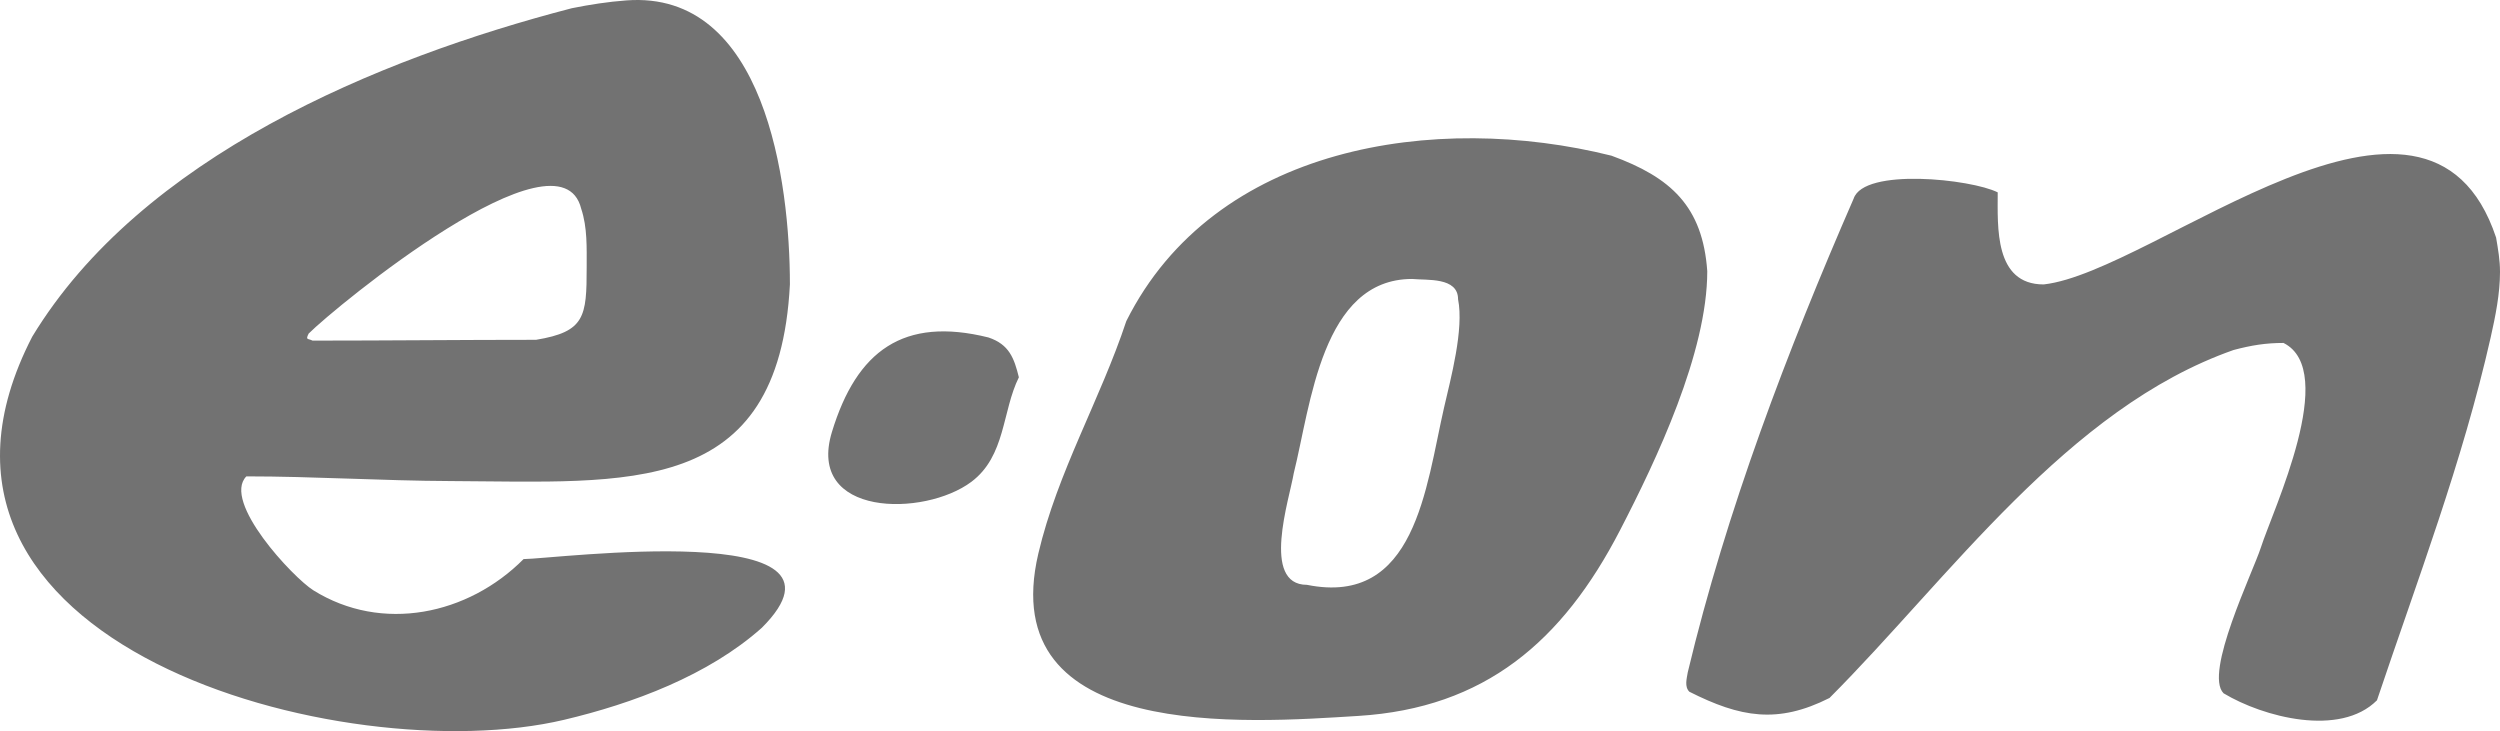 <?xml version="1.0" encoding="UTF-8"?>
<svg width="106px" height="31px" viewBox="0 0 106 31" version="1.1" xmlns="http://www.w3.org/2000/svg" xmlns:xlink="http://www.w3.org/1999/xlink">
    <title>path2006</title>
    <g id="Page-1" stroke="none" stroke-width="1" fill="none" fill-rule="evenodd">
        <g id="4-copy-6" transform="translate(-1961, -830)" fill="#727272">
            <g id="path2006" transform="translate(1961, 830)">
                <path d="M72.388,11.497 C72.388,14.949 70.241,19.485 68.69,22.481 C66.253,27.196 62.956,30.022 57.595,30.355 C52.857,30.649 42.149,31.473 44.025,23.473 C44.838,20.01 46.646,16.959 47.756,13.614 C51.485,6.159 60.87,4.738 68.326,6.601 C70.85,7.521 72.193,8.752 72.388,11.497 L72.388,11.497 Z M59.874,11.828 C56.041,11.828 55.575,17.188 54.855,20.066 C54.674,21.153 53.459,24.797 55.416,24.797 C60.024,25.725 60.453,20.661 61.227,17.287 C61.512,16.045 62.077,13.962 61.822,12.688 C61.822,11.74 60.503,11.891 59.874,11.828 L59.874,11.828 Z M33.492,12.06 C33.02,21.138 26.656,20.431 19.096,20.397 C16.224,20.385 13.286,20.198 10.446,20.198 C9.398,21.263 12.432,24.494 13.285,25.028 C16.199,26.847 19.855,26.066 22.2,23.705 C23.46,23.705 36.985,21.934 32.304,26.616 C30.038,28.637 26.832,29.83 23.917,30.52 C14.643,32.718 -5.391,27.376 1.366,14.276 C5.985,6.659 15.989,2.494 24.247,0.348 C25.016,0.194 25.776,0.075 26.559,0.017 C32.434,-0.422 33.492,7.702 33.492,12.06 L33.492,12.06 Z M24.875,11.332 C24.875,10.511 24.908,9.642 24.643,8.85 C23.737,5.19 14.222,13.007 13.087,14.144 C12.945,14.431 13.052,14.342 13.252,14.442 C16.41,14.442 19.575,14.408 22.728,14.408 C24.805,14.065 24.875,13.432 24.875,11.332 L24.875,11.332 Z M43.2,15.997 C42.484,17.441 42.644,19.336 41.185,20.43 C39.191,21.925 34.168,21.929 35.275,18.312 C36.323,14.874 38.305,13.412 41.912,14.309 C42.792,14.604 43,15.188 43.2,15.997 L43.2,15.997 Z M106,11.53 C106,12.456 105.806,13.41 105.604,14.309 C104.412,19.588 102.49,24.61 100.783,29.693 C99.217,31.262 95.961,30.408 94.279,29.395 C93.437,28.552 95.529,24.249 95.863,23.209 C96.376,21.611 99.178,15.722 96.821,14.541 C96.063,14.541 95.46,14.64 94.707,14.839 C87.655,17.313 82.649,24.507 77.571,29.594 C75.371,30.704 73.79,30.42 71.628,29.329 C71.414,29.114 71.518,28.773 71.562,28.502 C73.198,21.655 75.786,14.866 78.595,8.42 C79.037,7.104 83.578,7.592 84.703,8.156 C84.703,9.613 84.551,12.06 86.651,12.06 C91.364,11.539 102.912,1.289 105.835,10.075 C105.918,10.571 106,11.02 106,11.53 L106,11.53 Z" id="Shape"></path>
            </g>
        </g>
    </g>
</svg>
